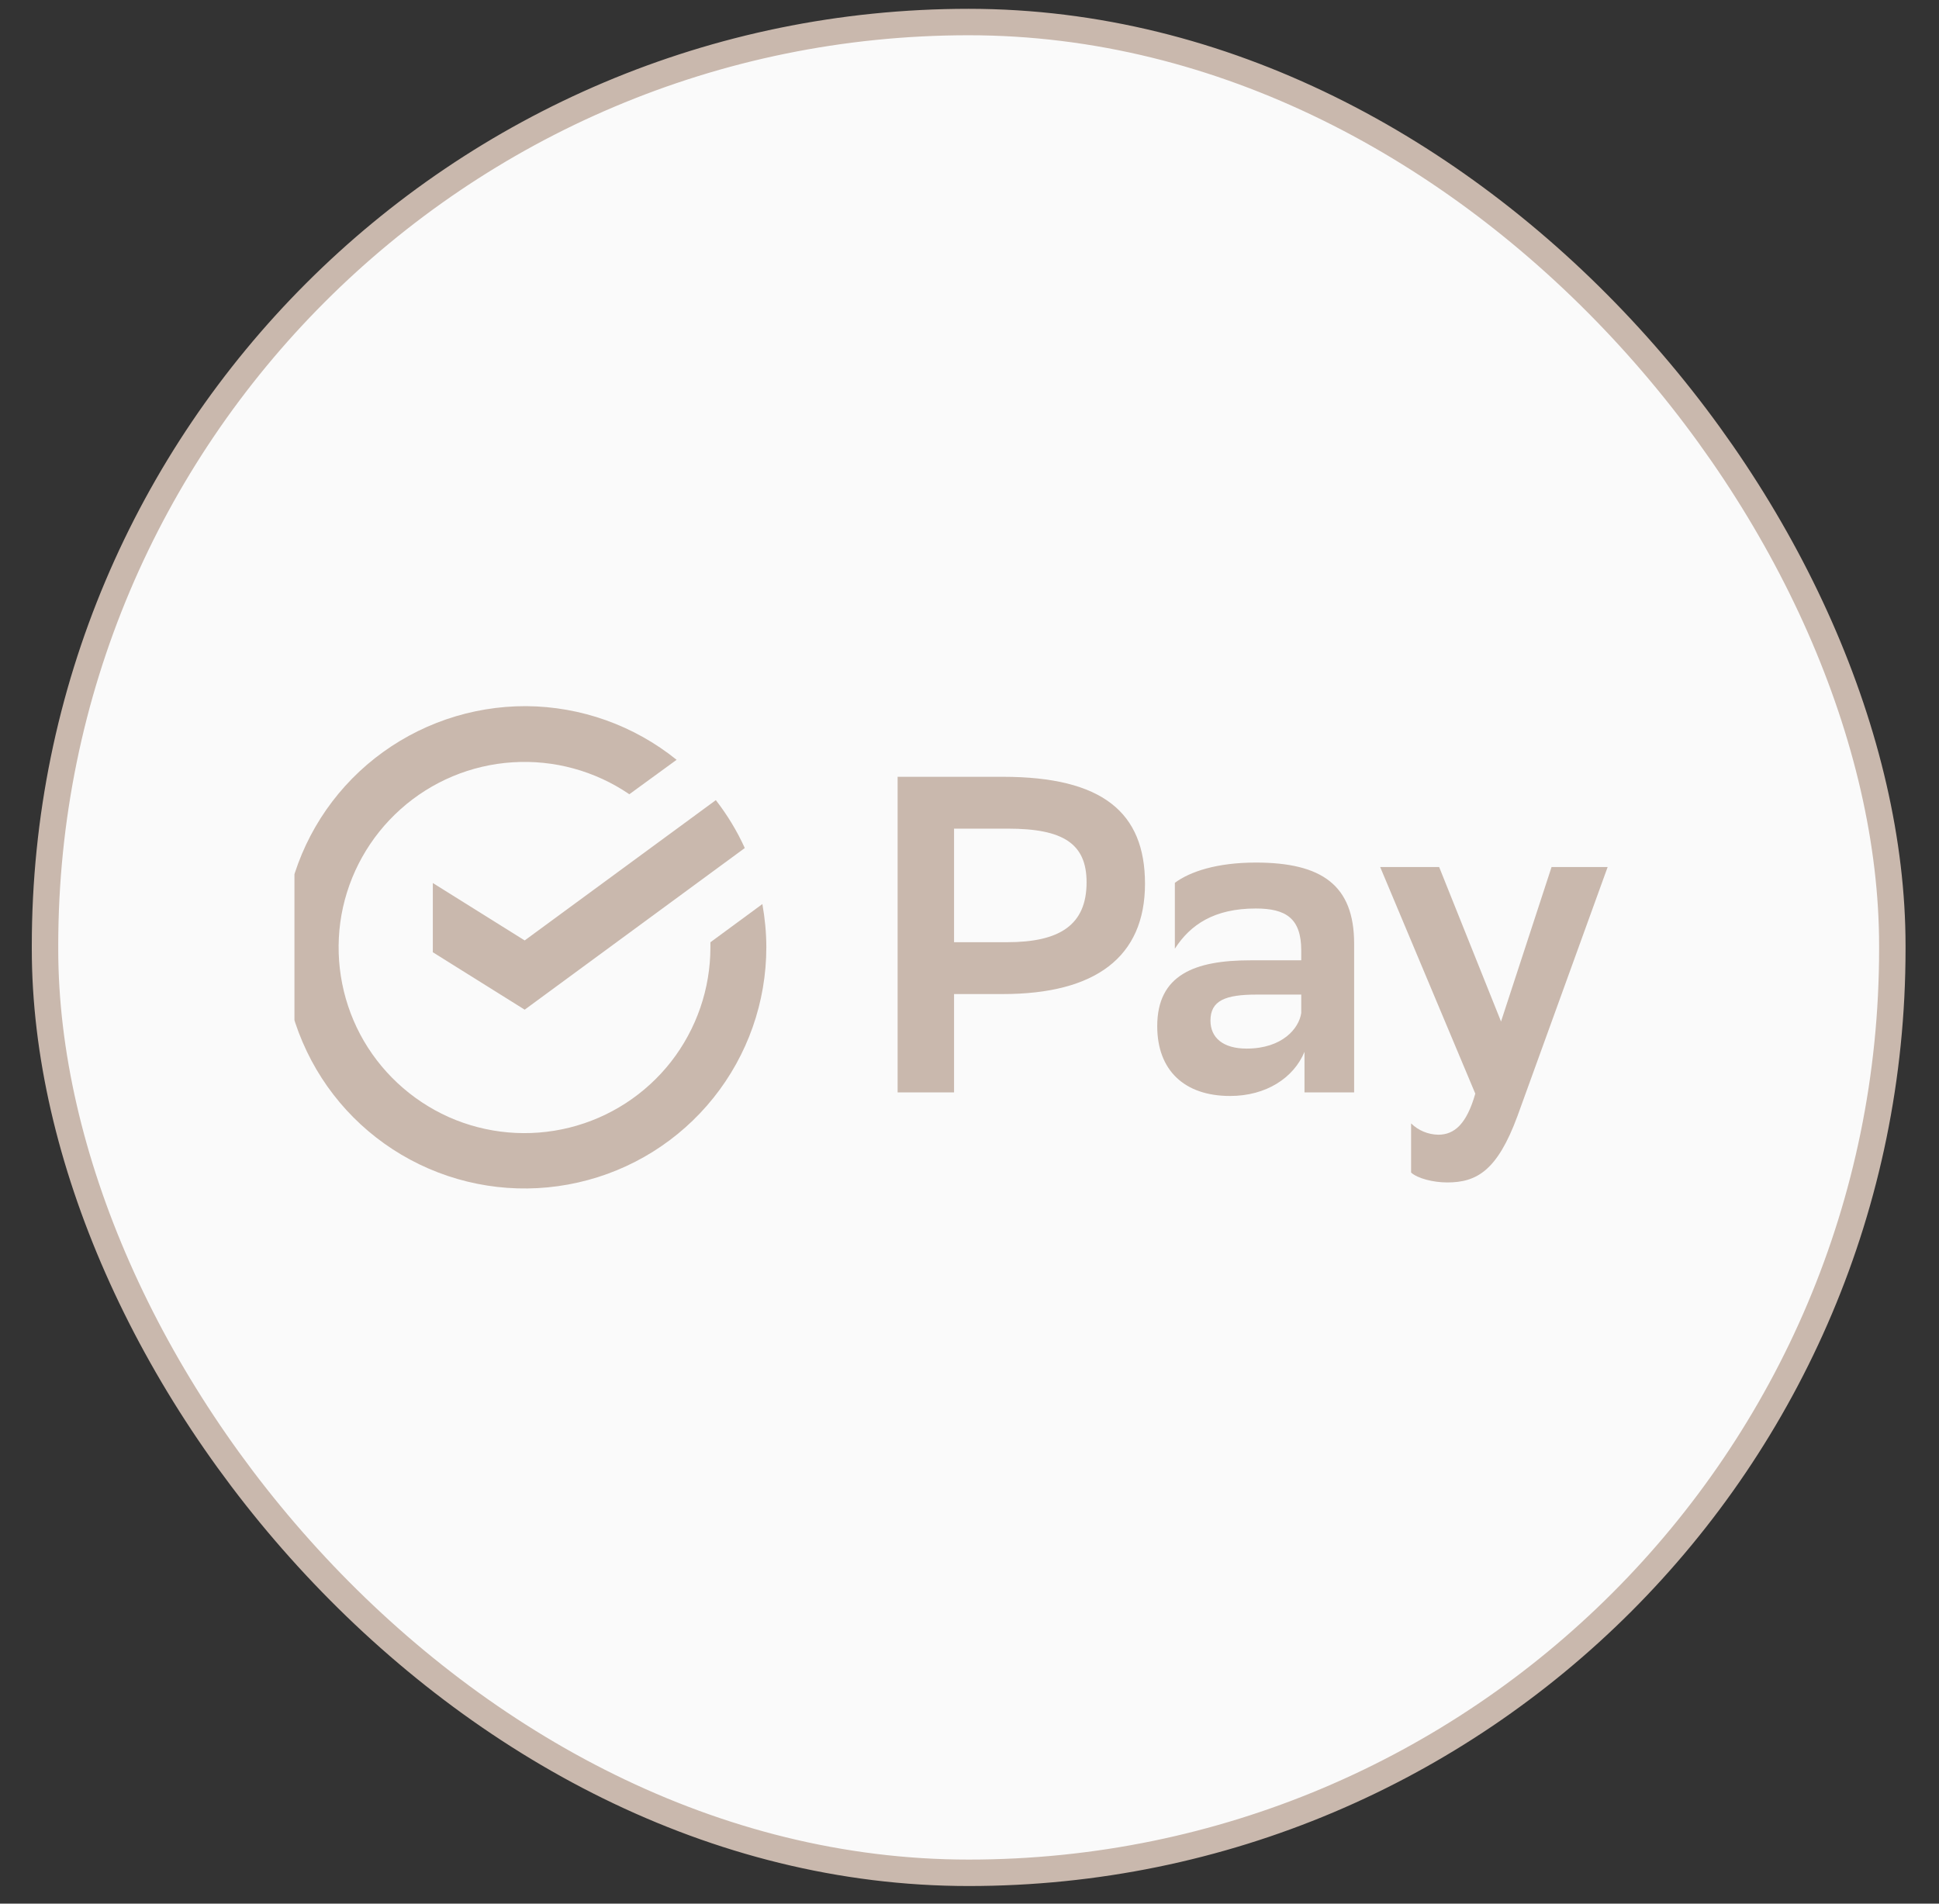 <?xml version="1.0" encoding="UTF-8"?> <svg xmlns="http://www.w3.org/2000/svg" width="55" height="54" viewBox="0 0 55 54" fill="none"><rect x="0" y="0" width="55" height="54" fill="#333333" stroke="none"/><rect x="1.277" y="0.625" width="52.399" height="52.5" rx="26.2" fill="#FAFAFA"></rect><rect x="1.277" y="0.625" width="52.399" height="52.5" rx="26.2" stroke="#C9B8AD" stroke-width="0.75"></rect><g clip-path="url(#clip0_497_902)"><path d="M27.062 28.198V30.987H25.461V22.035H28.444C31.275 22.035 32.478 23.048 32.478 25.068C32.478 27.15 31.071 28.198 28.444 28.198H27.062ZM27.062 23.506V26.727H28.567C30.051 26.727 30.821 26.244 30.821 25.028C30.821 23.928 30.153 23.506 28.592 23.506H27.062ZM33.325 25.043C33.748 24.727 34.513 24.468 35.62 24.468C37.492 24.468 38.41 25.109 38.41 26.768V30.987H37.002V29.837C36.696 30.575 35.916 31.089 34.891 31.089C33.595 31.089 32.825 30.361 32.825 29.109C32.825 27.649 33.891 27.241 35.467 27.241H36.91V26.962C36.91 26.051 36.477 25.771 35.62 25.771C34.442 25.771 33.764 26.229 33.325 26.911V25.043ZM36.91 28.733V28.213H35.646C34.758 28.213 34.335 28.381 34.335 28.951C34.335 29.44 34.697 29.745 35.36 29.745C36.375 29.745 36.849 29.17 36.91 28.733ZM39.149 24.595H40.822L42.577 28.977L44.01 24.595H45.601L43.041 31.664C42.474 33.196 41.898 33.542 41.052 33.542C40.654 33.542 40.215 33.43 40.026 33.262V31.868C40.236 32.071 40.511 32.183 40.797 32.188C41.256 32.188 41.602 31.883 41.847 31.023L39.149 24.595ZM12.277 25.048V27.012L14.883 28.641L21.126 24.056C20.907 23.572 20.631 23.119 20.305 22.697L14.883 26.677L12.277 25.048Z" fill="#C9B8AD"></path><path d="M20.151 26.729V26.871C20.151 28.047 19.759 29.187 19.034 30.118C18.309 31.045 17.294 31.703 16.151 31.987C15.007 32.271 13.802 32.165 12.726 31.686C11.649 31.202 10.767 30.378 10.216 29.34C9.667 28.3 9.481 27.107 9.686 25.95C9.895 24.79 10.487 23.736 11.364 22.953C12.242 22.168 13.358 21.7 14.534 21.624C15.71 21.547 16.878 21.866 17.851 22.53L19.192 21.553C17.983 20.578 16.478 20.041 14.924 20.031C13.368 20.026 11.859 20.545 10.635 21.507C9.414 22.468 8.558 23.815 8.206 25.327C7.855 26.838 8.03 28.424 8.702 29.823C9.371 31.223 10.498 32.353 11.896 33.029C13.295 33.706 14.882 33.887 16.398 33.543C17.914 33.201 19.268 32.354 20.238 31.141C21.207 29.93 21.737 28.424 21.737 26.871C21.737 26.464 21.697 26.052 21.625 25.645L20.151 26.729Z" fill="#C9B8AD"></path></g><defs><clipPath id="clip0_497_902"><rect width="38.25" height="14.25" fill="white" transform="translate(8.352 19.75)"></rect></clipPath></defs></svg> 